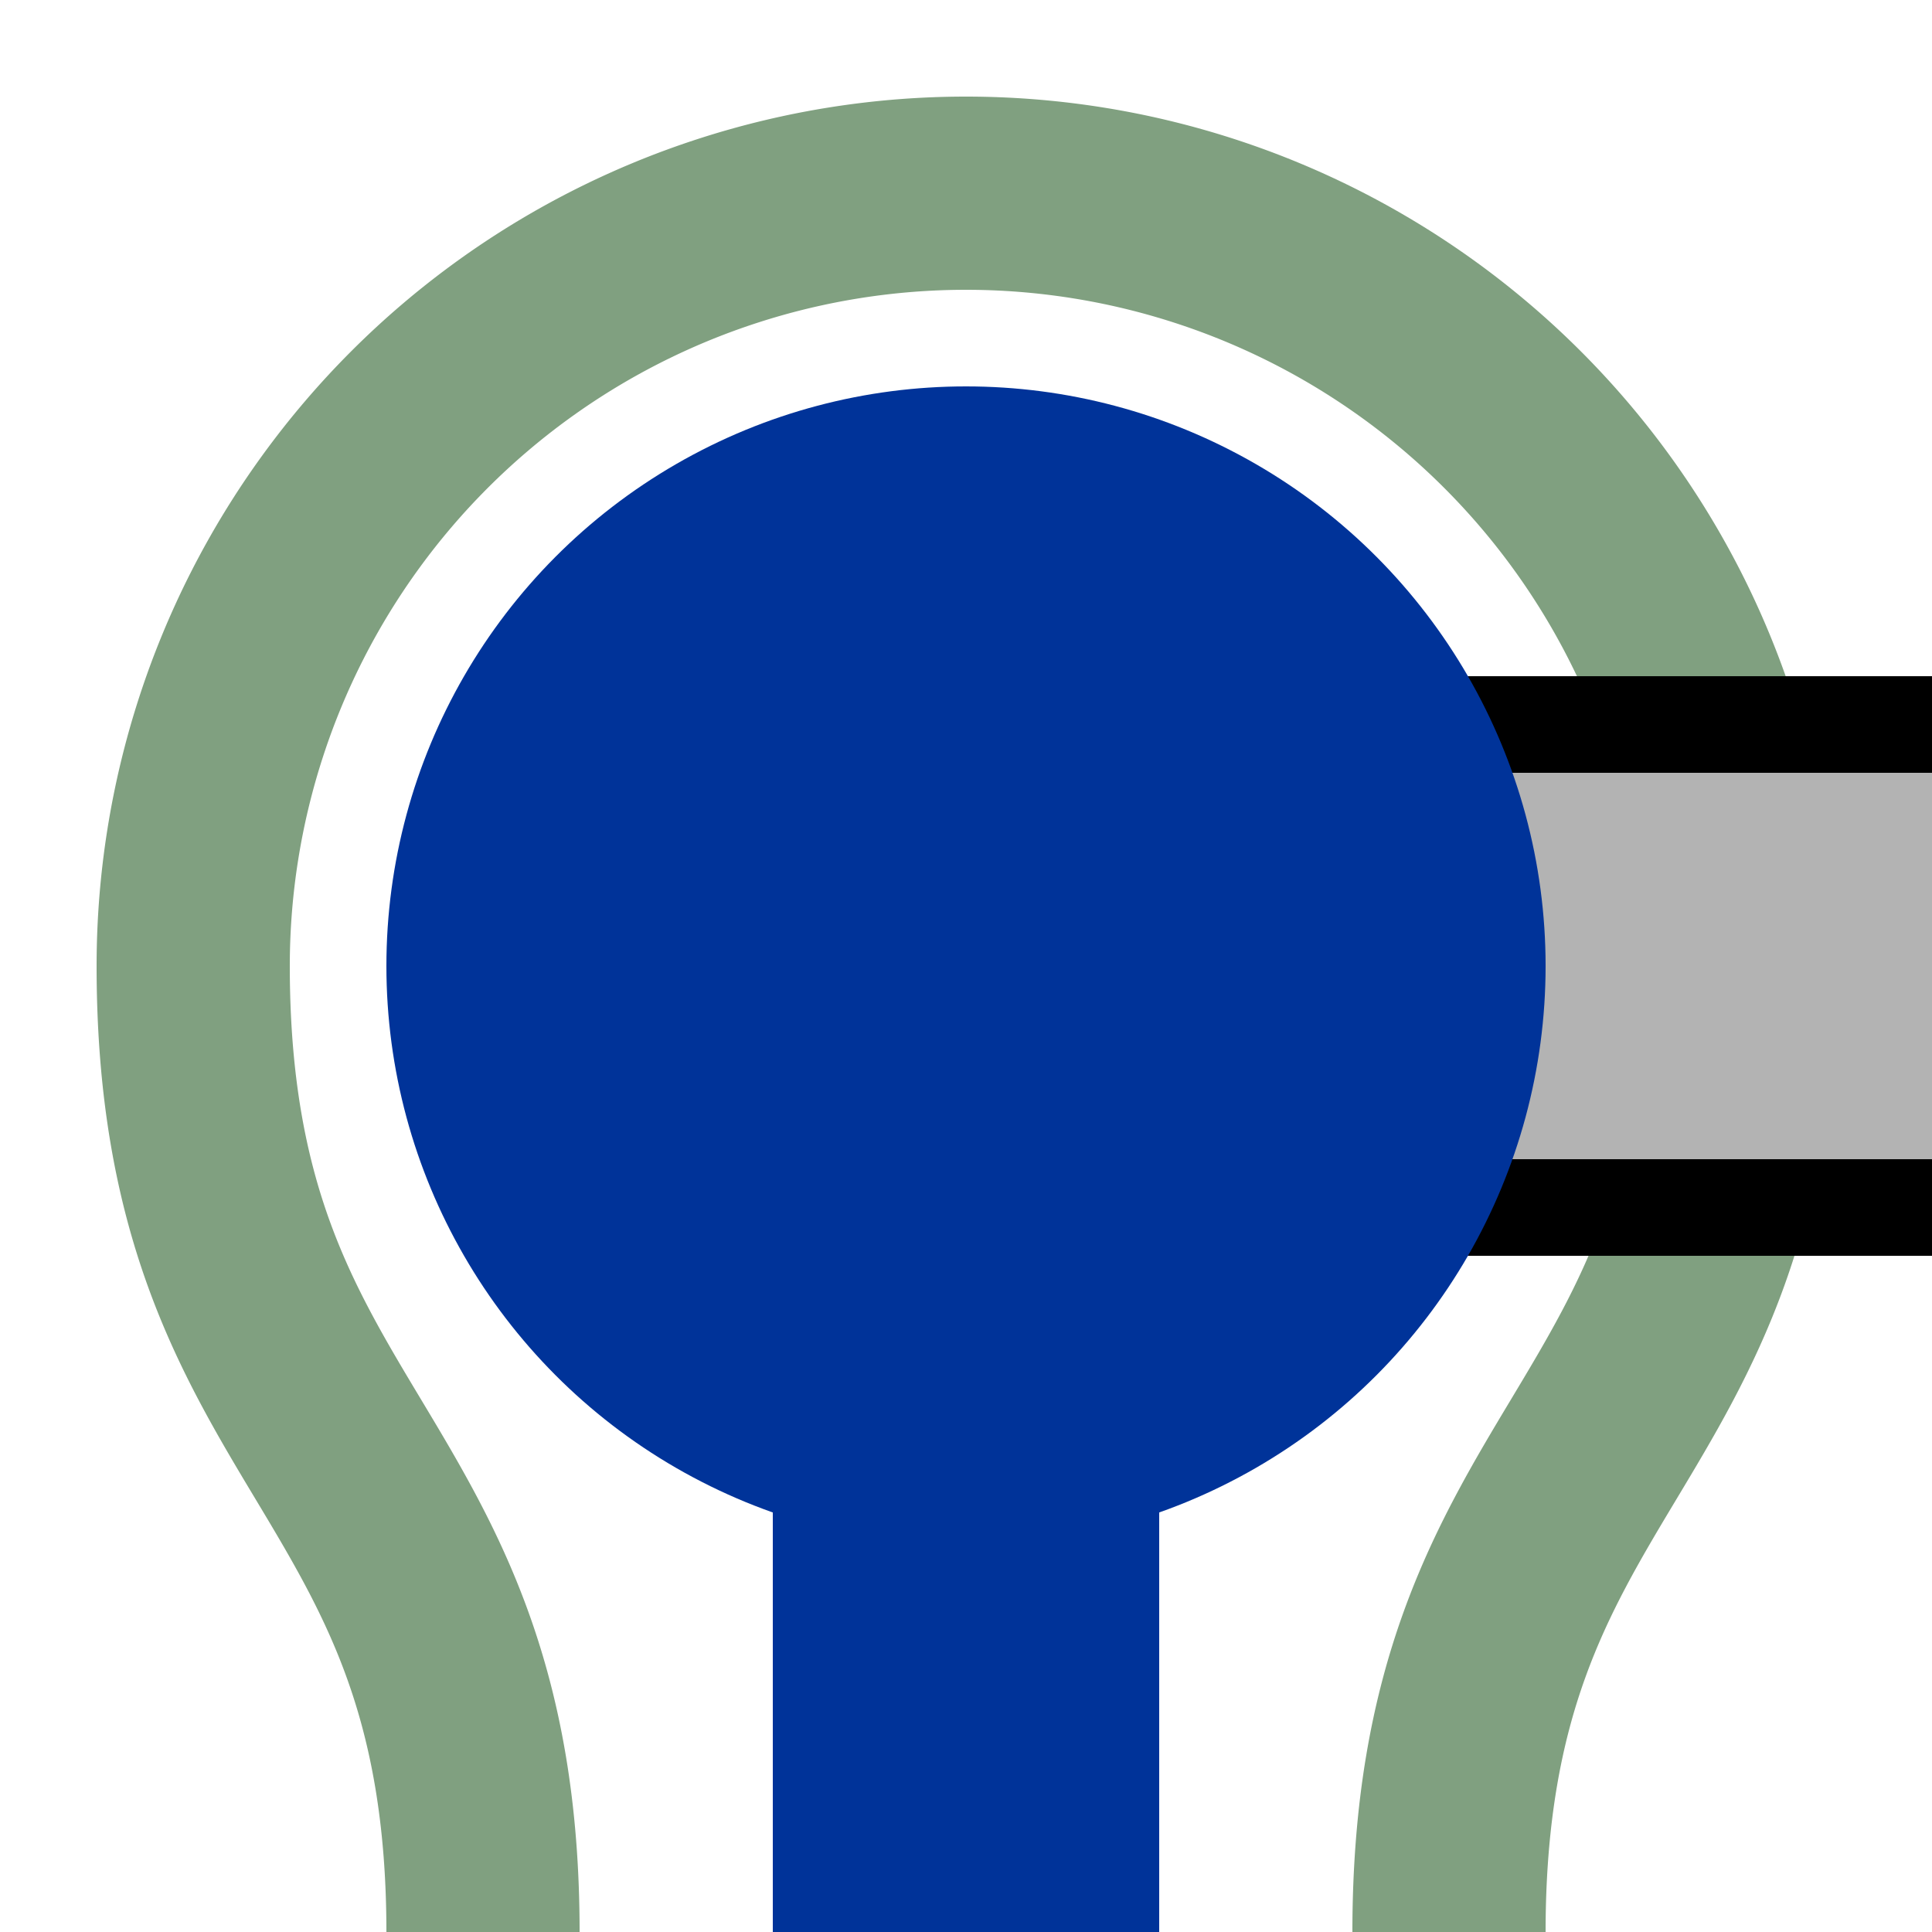 <?xml version="1.0" encoding="UTF-8"?>
<svg xmlns="http://www.w3.org/2000/svg" width="500" height="500">
 <title>uhKXBHFa-L</title>
 <path stroke="#003399" d="M 250,250 V 500" stroke-width="100"/>
 <path stroke="#80A080" d="M 125,500 C 125,375 50,375 50,250 a 200,200 0 0 1 400,0 C 450,375 375,375 375,500" stroke-width="50" fill="none"/>
 <path fill="#B3B3B3" stroke="#000" d="M 500,187.5 H 250 V 312.5 H 500" stroke-width="25"/>
 <circle fill="#003399" cx="250" cy="250" r="150"/>
</svg>
